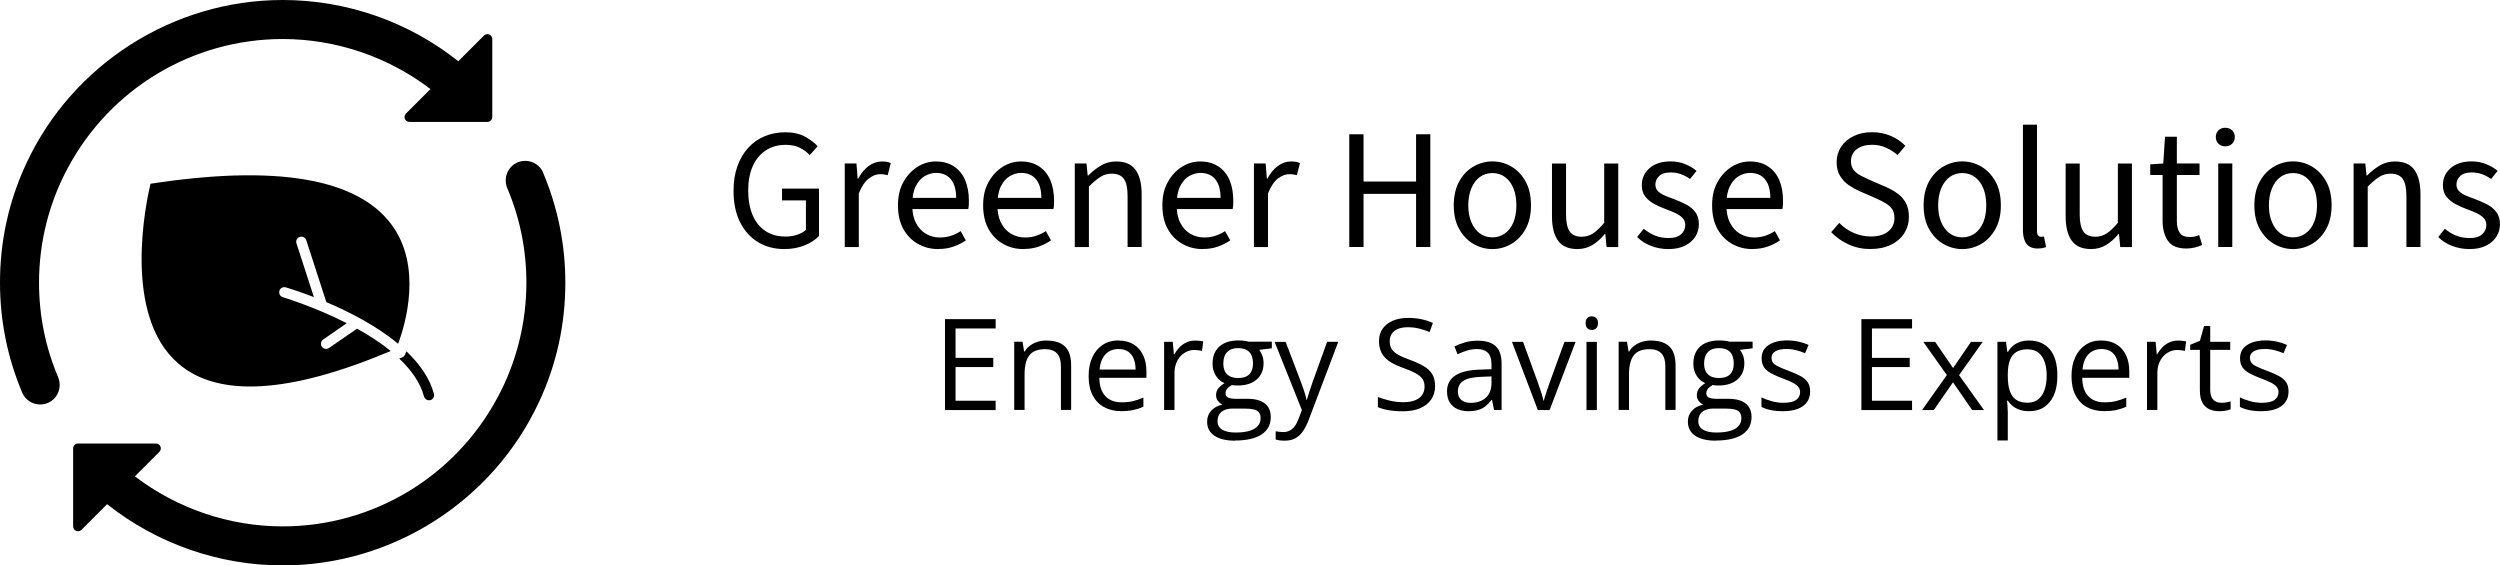 <?xml version="1.0" encoding="UTF-8"?>
<svg id="Capa_1" data-name="Capa 1" xmlns="http://www.w3.org/2000/svg" viewBox="0 0 371.59 84.04">
  <g>
    <path d="M80.73,25.65c-.45-1.05-1.49-1.74-2.67-1.74-.98,0-1.88.48-2.41,1.3-.54.82-.63,1.85-.25,2.76,1.89,4.45,2.84,9.18,2.84,14.06,0,5.94-1.47,11.83-4.28,17.04-6.33,11.83-18.57,19.17-31.95,19.17-7.91,0-15.68-2.64-21.96-7.44l3.64-3.64c.21-.21.27-.52.16-.79-.11-.27-.37-.45-.67-.45h-11.58c-.4,0-.73.32-.73.73v11.59c0,.29.18.56.45.67.27.11.58.05.79-.16l3.81-3.81c7.4,5.87,16.63,9.1,26.1,9.1,16.3,0,31.25-9.55,38.11-24.32,2.59-5.55,3.9-11.51,3.9-17.69,0-5.68-1.12-11.19-3.31-16.37h0Z"/>
    <path d="M42.02,5.8c7.91,0,15.68,2.64,21.96,7.44l-3.64,3.64c-.21.21-.27.52-.16.79.11.27.37.45.67.45h11.59c.4,0,.73-.32.73-.73V5.8c0-.29-.18-.56-.45-.67-.27-.11-.58-.05-.79.16l-3.81,3.81C60.73,3.22,51.49,0,42.02,0,25.72,0,10.76,9.55,3.9,24.32c-2.59,5.55-3.9,11.51-3.9,17.69,0,5.68,1.12,11.19,3.31,16.37.45,1.05,1.49,1.74,2.67,1.74.98,0,1.88-.48,2.41-1.3.54-.82.63-1.85.25-2.76-1.89-4.45-2.84-9.18-2.84-14.06,0-5.94,1.47-11.83,4.28-17.04C16.4,13.15,28.64,5.8,42.02,5.8h0Z"/>
    <path d="M44.56,35.21c.4-.13.83.09.96.49l2.99,9.21c3.32,1.41,7.42,3.48,10.67,6.19,1.07-2.88,3.67-11.58-1.06-17.82-5.16-6.81-17.19-8.82-35.75-5.97-.72,3.03-4.17,19.55,4.13,26.72,5.92,5.12,16.55,4.48,31.57-1.86-1.53-1.25-3.25-2.35-5-3.32l-4.16,2.87c-.13.09-.28.14-.44.14-.24,0-.48-.11-.63-.33-.24-.34-.15-.83.19-1.06l3.51-2.43c-4.86-2.48-9.4-3.83-9.49-3.86-.4-.12-.63-.54-.52-.95s.54-.63.95-.52c.22.07,1.87.56,4.18,1.45l-2.59-7.98c-.14-.4.08-.83.48-.96h0Z"/>
    <path d="M63.03,58.93c.09.34.4.57.73.57.07,0,.13,0,.2-.02.4-.11.65-.53.54-.93-.63-2.37-2.15-4.48-4.09-6.33-.11.28-.2.47-.22.51-.08.17-.21.31-.39.38-.15.07-.31.13-.46.19,1.77,1.67,3.13,3.55,3.69,5.64h0Z"/>
  </g>
  <path d="M116.59,37.02c-1.48,0-2.79-.34-3.92-1.03-1.13-.69-2.02-1.68-2.67-2.97-.65-1.29-.97-2.85-.97-4.67,0-1.34.19-2.55.57-3.63.38-1.07.92-1.99,1.61-2.75s1.5-1.33,2.44-1.72c.94-.39,1.96-.59,3.06-.59,1.16,0,2.13.21,2.92.64.79.43,1.43.9,1.9,1.43l-1.17,1.33c-.41-.44-.9-.81-1.47-1.1-.57-.29-1.28-.43-2.13-.43-1.12,0-2.1.28-2.94.83s-1.48,1.33-1.93,2.34c-.45,1-.68,2.2-.68,3.6s.22,2.63.65,3.65c.43,1.02,1.06,1.81,1.89,2.37.83.56,1.83.84,3.03.84.6,0,1.17-.09,1.71-.27.54-.18.98-.42,1.3-.73v-4.37h-3.55v-1.76h5.49v7.05c-.53.56-1.24,1.03-2.13,1.39s-1.9.55-3.03.55ZM125.56,36.71v-12.41h1.74l.18,2.25h.08c.41-.78.92-1.4,1.53-1.86.61-.46,1.28-.69,1.99-.69.27,0,.51.02.71.05s.41.1.61.2l-.46,1.79c-.19-.05-.36-.09-.52-.11-.16-.03-.37-.04-.63-.04-.53,0-1.08.21-1.65.64-.57.43-1.07,1.17-1.49,2.22v7.97s-2.09,0-2.09,0ZM139.45,37.02c-1.11,0-2.12-.26-3.03-.78-.91-.52-1.63-1.26-2.16-2.22s-.79-2.13-.79-3.51.27-2.5.82-3.47c.54-.97,1.24-1.72,2.09-2.25s1.75-.79,2.71-.79c1.06,0,1.95.24,2.69.73.74.49,1.3,1.16,1.67,2.03.37.87.56,1.89.56,3.06,0,.22,0,.43-.01.64,0,.2-.04.41-.09.61h-8.94v-1.66h7.15c0-1.19-.26-2.11-.78-2.75-.52-.64-1.26-.96-2.23-.96-.56,0-1.12.16-1.66.47-.54.31-.99.82-1.34,1.52s-.52,1.63-.52,2.78c0,1.06.18,1.94.55,2.66.37.71.86,1.26,1.49,1.62.63.37,1.32.55,2.07.55.6,0,1.15-.09,1.67-.26.52-.17.99-.4,1.42-.69l.77,1.38c-.54.37-1.15.68-1.83.92-.67.24-1.43.36-2.29.36ZM152.11,37.02c-1.11,0-2.12-.26-3.03-.78-.91-.52-1.63-1.26-2.16-2.22s-.79-2.13-.79-3.51.27-2.5.82-3.47c.54-.97,1.24-1.72,2.09-2.25.85-.53,1.75-.79,2.71-.79,1.06,0,1.95.24,2.69.73.74.49,1.3,1.16,1.67,2.03.37.87.56,1.89.56,3.06,0,.22,0,.43-.01.64s-.04.41-.09.61h-8.94v-1.66h7.15c0-1.19-.26-2.11-.78-2.75-.52-.64-1.26-.96-2.23-.96-.56,0-1.12.16-1.66.47-.54.31-.99.82-1.34,1.52-.35.7-.52,1.63-.52,2.78,0,1.06.18,1.94.55,2.66.37.71.86,1.26,1.49,1.62s1.32.55,2.07.55c.6,0,1.15-.09,1.67-.26.52-.17.99-.4,1.42-.69l.77,1.38c-.54.37-1.15.68-1.83.92-.67.24-1.43.36-2.29.36ZM159.75,36.71v-12.41h1.74l.18,1.79h.08c.6-.6,1.23-1.09,1.89-1.49.66-.4,1.42-.6,2.27-.6,1.31,0,2.27.41,2.87,1.24.6.83.91,2.03.91,3.61v7.86h-2.09v-7.58c0-1.17-.18-2.02-.55-2.54-.37-.52-.97-.78-1.8-.78-.63,0-1.2.16-1.7.49-.5.32-1.07.8-1.7,1.43v8.99s-2.09,0-2.09,0ZM178.75,37.02c-1.11,0-2.12-.26-3.03-.78-.91-.52-1.63-1.26-2.16-2.22s-.79-2.13-.79-3.51.27-2.5.82-3.47c.54-.97,1.24-1.72,2.09-2.25.85-.53,1.75-.79,2.71-.79,1.06,0,1.95.24,2.69.73.74.49,1.3,1.16,1.67,2.03.37.87.56,1.89.56,3.06,0,.22,0,.43-.01.64,0,.2-.04.41-.09.61h-8.94v-1.66h7.15c0-1.19-.26-2.11-.78-2.75-.52-.64-1.26-.96-2.23-.96-.56,0-1.12.16-1.66.47-.54.31-.99.82-1.34,1.52-.35.7-.52,1.63-.52,2.78,0,1.06.18,1.94.55,2.66.37.71.86,1.26,1.49,1.62s1.32.55,2.07.55c.6,0,1.15-.09,1.67-.26.52-.17.99-.4,1.42-.69l.77,1.38c-.54.37-1.15.68-1.83.92-.67.24-1.43.36-2.29.36ZM186.38,36.71v-12.41h1.74l.18,2.25h.08c.41-.78.92-1.4,1.53-1.86.61-.46,1.28-.69,1.99-.69.27,0,.51.02.71.05.2.03.41.1.61.2l-.46,1.79c-.19-.05-.36-.09-.52-.11-.16-.03-.37-.04-.63-.04-.53,0-1.08.21-1.65.64-.57.43-1.07,1.17-1.49,2.22v7.97s-2.09,0-2.09,0ZM200.55,36.71v-16.75h2.12v7.02h7.81v-7.02h2.12v16.75h-2.12v-7.89h-7.81v7.89h-2.12ZM221.82,37.02c-1,0-1.94-.26-2.82-.77-.88-.51-1.58-1.25-2.12-2.22-.54-.97-.8-2.14-.8-3.5s.27-2.58.8-3.55c.54-.97,1.24-1.71,2.12-2.22s1.82-.77,2.82-.77c1.02,0,1.97.26,2.83.77.87.51,1.57,1.25,2.11,2.22.54.97.8,2.15.8,3.55s-.27,2.53-.8,3.5c-.54.97-1.24,1.71-2.11,2.22-.87.51-1.81.77-2.83.77ZM221.82,35.28c.71,0,1.34-.2,1.89-.6s.96-.96,1.25-1.67c.29-.71.43-1.54.43-2.48s-.14-1.79-.43-2.52c-.29-.72-.71-1.29-1.25-1.69-.54-.4-1.17-.6-1.89-.6-.71,0-1.34.2-1.88.6-.54.4-.95.96-1.25,1.69-.3.72-.45,1.56-.45,2.52s.15,1.76.45,2.48c.3.71.71,1.27,1.25,1.67.54.4,1.16.6,1.88.6ZM234.46,37.02c-1.31,0-2.27-.41-2.87-1.24s-.91-2.03-.91-3.61v-7.86h2.09v7.58c0,1.16.18,2,.55,2.52s.96.78,1.77.78c.63,0,1.2-.17,1.7-.5.5-.33,1.05-.86,1.65-1.57v-8.81h2.09v12.41h-1.74l-.18-1.94h-.08c-.56.68-1.17,1.23-1.83,1.63-.66.41-1.41.61-2.26.61ZM247.97,37.02c-.9,0-1.76-.16-2.57-.47-.81-.31-1.49-.75-2.06-1.32l.97-1.23c.54.44,1.11.78,1.7,1.02.59.24,1.26.36,2.03.36.82,0,1.43-.19,1.84-.57.41-.38.61-.84.61-1.37,0-.43-.14-.78-.42-1.06-.28-.28-.63-.52-1.05-.71s-.86-.38-1.34-.55c-.61-.22-1.2-.48-1.76-.78-.56-.3-1.02-.67-1.37-1.12s-.52-1.02-.52-1.7c0-1,.38-1.84,1.14-2.52.76-.67,1.81-1.01,3.15-1.01.77,0,1.48.13,2.14.4.66.26,1.23.6,1.71,1.01l-.97,1.2c-.44-.31-.89-.54-1.35-.71-.46-.17-.97-.26-1.53-.26-.78,0-1.36.18-1.72.54-.37.36-.55.77-.55,1.25,0,.37.11.69.33.93.22.25.53.46.93.65s.86.37,1.37.54c.65.24,1.26.51,1.85.8.59.3,1.06.68,1.43,1.15.37.47.55,1.08.55,1.83,0,.68-.17,1.3-.52,1.85-.35.55-.86,1-1.53,1.34-.67.34-1.5.51-2.49.51ZM260.46,37.02c-1.11,0-2.12-.26-3.03-.78-.91-.52-1.63-1.26-2.16-2.22-.53-.96-.79-2.13-.79-3.51s.27-2.5.82-3.47c.54-.97,1.24-1.72,2.09-2.25s1.75-.79,2.71-.79c1.06,0,1.95.24,2.69.73.74.49,1.3,1.16,1.67,2.03.37.87.56,1.89.56,3.06,0,.22,0,.43-.01.64s-.04.41-.09.61h-8.94v-1.66h7.15c0-1.19-.26-2.11-.78-2.75-.52-.64-1.26-.96-2.23-.96-.56,0-1.12.16-1.66.47-.54.31-.99.82-1.34,1.52-.35.7-.52,1.63-.52,2.78,0,1.06.18,1.94.55,2.66.37.71.86,1.26,1.49,1.62s1.32.55,2.07.55c.6,0,1.15-.09,1.67-.26.52-.17.99-.4,1.42-.69l.77,1.38c-.54.37-1.15.68-1.83.92-.67.24-1.43.36-2.29.36h0ZM278.05,37.02c-1.19,0-2.28-.23-3.27-.68-.99-.45-1.86-1.06-2.6-1.83l1.2-1.38c.6.63,1.31,1.12,2.13,1.48.83.36,1.68.54,2.57.54,1.11,0,1.97-.25,2.58-.75.61-.5.92-1.16.92-1.98,0-.58-.12-1.04-.37-1.38s-.58-.63-1-.87c-.42-.24-.89-.48-1.42-.71l-2.4-1.05c-.54-.24-1.08-.54-1.6-.89-.52-.36-.95-.81-1.29-1.37-.34-.55-.51-1.24-.51-2.06s.23-1.61.68-2.29,1.07-1.2,1.86-1.58c.79-.38,1.7-.57,2.72-.57s1.96.19,2.81.56,1.57.86,2.14,1.46l-1.15,1.38c-.53-.46-1.11-.83-1.74-1.11-.63-.28-1.32-.42-2.07-.42-.94,0-1.69.22-2.26.66-.57.44-.86,1.04-.86,1.79,0,.53.14.96.41,1.3.27.34.63.62,1.06.84s.87.43,1.32.64l2.37,1.02c.66.29,1.26.62,1.77,1,.52.37.93.84,1.23,1.4s.45,1.25.45,2.07c0,.89-.23,1.69-.68,2.41-.45.72-1.11,1.3-1.97,1.72-.86.43-1.88.64-3.05.64h0ZM291.66,37.02c-1,0-1.94-.26-2.82-.77s-1.58-1.25-2.12-2.22c-.54-.97-.8-2.14-.8-3.5,0-1.4.27-2.58.8-3.55.54-.97,1.24-1.71,2.12-2.22s1.82-.77,2.82-.77c1.02,0,1.97.26,2.83.77.87.51,1.57,1.25,2.11,2.22.54.97.8,2.15.8,3.55s-.27,2.53-.8,3.5c-.54.97-1.24,1.71-2.11,2.22s-1.81.77-2.83.77ZM291.66,35.28c.71,0,1.34-.2,1.89-.6s.96-.96,1.25-1.67c.29-.71.43-1.54.43-2.48s-.14-1.79-.43-2.52c-.29-.72-.71-1.29-1.25-1.69-.54-.4-1.17-.6-1.89-.6-.71,0-1.34.2-1.88.6-.54.4-.95.96-1.25,1.69-.3.72-.45,1.56-.45,2.52,0,.94.15,1.76.45,2.48.3.71.71,1.27,1.25,1.67.54.4,1.16.6,1.88.6ZM302.9,36.94c-.53,0-.95-.11-1.28-.32s-.56-.53-.71-.94c-.15-.42-.23-.92-.23-1.52v-15.63h2.09v15.78c0,.34.06.57.18.7s.26.19.43.19c.07,0,.13,0,.19-.01s.14-.02.24-.04l.31,1.58c-.15.05-.33.1-.52.14-.2.04-.43.06-.7.06ZM310.81,37.02c-1.31,0-2.27-.41-2.87-1.24-.6-.83-.91-2.03-.91-3.61v-7.86h2.09v7.58c0,1.16.18,2,.55,2.52.37.52.96.78,1.77.78.63,0,1.2-.17,1.7-.5.5-.33,1.05-.86,1.65-1.57v-8.81h2.09v12.41h-1.74l-.18-1.94h-.08c-.56.68-1.17,1.23-1.83,1.63-.66.41-1.41.61-2.26.61h0ZM324.99,36.94c-1.31,0-2.23-.38-2.76-1.15-.53-.77-.79-1.76-.79-2.99v-6.79h-1.84v-1.58l1.94-.13.26-3.98h1.76v3.98h3.37v1.71h-3.37v6.82c0,.75.14,1.34.42,1.76.28.43.78.64,1.49.64.22,0,.45-.02.69-.06.24-.04.48-.12.71-.24l.46,1.48c-.32.15-.69.28-1.1.38-.41.1-.83.15-1.25.15ZM329.71,36.71v-12.41h2.09v12.41h-2.09ZM330.76,21.75c-.41,0-.74-.13-1.01-.38-.26-.26-.4-.59-.4-1,0-.41.13-.74.4-1,.26-.26.6-.38,1.01-.38s.74.13,1.01.38.4.59.4,1-.13.74-.4,1-.6.38-1.01.38ZM340.82,37.02c-1,0-1.94-.26-2.82-.77s-1.58-1.25-2.12-2.22c-.54-.97-.8-2.14-.8-3.5,0-1.4.27-2.58.8-3.55.54-.97,1.24-1.71,2.12-2.22s1.82-.77,2.82-.77c1.02,0,1.97.26,2.83.77.87.51,1.57,1.25,2.11,2.22.54.97.8,2.15.8,3.55s-.27,2.53-.8,3.5c-.54.97-1.24,1.71-2.11,2.22s-1.81.77-2.83.77ZM340.82,35.28c.71,0,1.34-.2,1.89-.6s.96-.96,1.25-1.67c.29-.71.43-1.54.43-2.48s-.14-1.79-.43-2.52c-.29-.72-.71-1.29-1.25-1.69-.54-.4-1.17-.6-1.89-.6-.71,0-1.34.2-1.88.6-.54.4-.95.96-1.25,1.69-.3.72-.45,1.56-.45,2.52,0,.94.15,1.76.45,2.48.3.71.71,1.27,1.25,1.67.54.4,1.16.6,1.88.6ZM349.83,36.71v-12.41h1.74l.18,1.79h.08c.6-.6,1.23-1.09,1.89-1.49s1.42-.6,2.27-.6c1.31,0,2.27.41,2.87,1.24.6.83.91,2.03.91,3.61v7.86h-2.09v-7.58c0-1.17-.18-2.02-.55-2.54-.37-.52-.97-.78-1.8-.78-.63,0-1.2.16-1.7.49-.5.32-1.07.8-1.7,1.43v8.99h-2.09ZM367.04,37.02c-.9,0-1.76-.16-2.57-.47s-1.49-.75-2.06-1.32l.97-1.23c.54.44,1.11.78,1.7,1.02.59.24,1.26.36,2.03.36.82,0,1.43-.19,1.84-.57.41-.38.61-.84.61-1.37,0-.43-.14-.78-.42-1.06-.28-.28-.63-.52-1.05-.71s-.86-.38-1.34-.55c-.61-.22-1.2-.48-1.76-.78s-1.02-.67-1.37-1.12c-.35-.45-.52-1.02-.52-1.7,0-1,.38-1.84,1.14-2.52s1.81-1.01,3.15-1.01c.77,0,1.48.13,2.14.4s1.23.6,1.71,1.01l-.97,1.2c-.44-.31-.89-.54-1.35-.71-.46-.17-.97-.26-1.53-.26-.78,0-1.36.18-1.72.54-.37.36-.55.77-.55,1.25,0,.37.11.69.33.93.22.25.53.46.93.65.4.19.86.37,1.37.54.65.24,1.26.51,1.85.8.59.3,1.06.68,1.43,1.15.37.47.55,1.08.55,1.83,0,.68-.17,1.3-.52,1.85-.35.55-.86,1-1.53,1.34-.67.34-1.5.51-2.49.51h0Z"/>
  <path d="M147.99,60.95h-7.53v-13.52h7.53v1.39h-5.96v4.37h5.61v1.37h-5.61v5h5.96v1.39ZM155.56,50.62c1.2,0,2.11.29,2.73.88s.92,1.53.92,2.83v6.6h-1.52v-6.5c0-.84-.19-1.48-.58-1.9s-.98-.63-1.77-.63c-1.12,0-1.91.32-2.37.95-.46.64-.68,1.56-.68,2.77v5.31h-1.54v-10.14h1.24l.23,1.46h.08c.22-.36.49-.66.82-.9s.71-.43,1.12-.55.85-.19,1.3-.19ZM166.28,50.62c.86,0,1.6.19,2.22.57.62.38,1.09.92,1.41,1.6.33.69.49,1.49.49,2.41v.95h-7c.02,1.19.31,2.1.89,2.72s1.38.93,2.42.93c.64,0,1.21-.06,1.7-.18s1-.29,1.54-.52v1.35c-.51.23-1.02.39-1.52.5-.5.1-1.1.16-1.78.16-.97,0-1.82-.2-2.55-.6s-1.29-.98-1.69-1.75-.6-1.71-.6-2.83.18-2.04.55-2.83c.37-.8.88-1.41,1.55-1.85s1.46-.65,2.36-.65ZM166.26,51.88c-.82,0-1.47.27-1.96.8s-.78,1.29-.87,2.25h5.36c0-.6-.1-1.14-.28-1.6-.18-.46-.46-.82-.83-1.07s-.84-.38-1.42-.38ZM177.62,50.62c.2,0,.42.01.64.03s.42.05.59.09l-.19,1.42c-.17-.04-.35-.08-.55-.1s-.39-.04-.57-.04c-.41,0-.79.08-1.15.25s-.68.4-.95.7-.48.67-.64,1.1-.23.9-.23,1.43v5.44h-1.54v-10.14h1.28l.17,1.87h.06c.21-.38.46-.72.76-1.03s.64-.56,1.03-.74.83-.28,1.31-.28ZM183.58,65.5c-1.33,0-2.36-.25-3.08-.74s-1.08-1.19-1.08-2.09c0-.64.2-1.18.61-1.63s.96-.75,1.68-.9c-.27-.12-.49-.31-.68-.55s-.28-.53-.28-.85c0-.37.1-.7.31-.98s.52-.55.95-.81c-.53-.22-.96-.58-1.29-1.1s-.49-1.11-.49-1.8c0-.73.15-1.35.45-1.86s.74-.91,1.31-1.18,1.27-.41,2.08-.41c.18,0,.36,0,.54.02s.36.04.52.06.31.06.43.1h3.48v.99l-1.87.23c.18.24.34.53.46.87s.18.72.18,1.13c0,1.01-.34,1.81-1.03,2.41s-1.62.89-2.82.89c-.28,0-.57-.02-.87-.07-.3.17-.53.35-.69.55s-.24.44-.24.7c0,.2.06.35.18.47s.29.2.52.25.5.08.82.08h1.78c1.1,0,1.95.23,2.54.69s.88,1.14.88,2.03c0,1.12-.46,1.98-1.37,2.58s-2.23.9-3.96.9ZM183.63,64.29c.84,0,1.53-.08,2.09-.25s.96-.41,1.24-.73.41-.7.41-1.13c0-.41-.09-.71-.28-.92s-.46-.35-.81-.42-.8-.11-1.31-.11h-1.76c-.46,0-.85.07-1.19.21s-.6.35-.78.63-.27.62-.27,1.04c0,.55.23.97.69,1.25s1.12.43,1.98.43ZM184.03,56.19c.73,0,1.29-.18,1.66-.55s.55-.91.55-1.62c0-.76-.19-1.33-.56-1.71s-.93-.57-1.66-.57-1.24.2-1.62.59-.57.96-.57,1.72c0,.69.19,1.22.57,1.59s.93.55,1.64.55ZM189.44,50.81h1.65l2.24,5.88c.13.35.25.68.36.99s.21.62.3.91.15.57.2.84h.06c.09-.31.21-.71.37-1.22s.33-1.02.52-1.54l2.12-5.87h1.66l-4.41,11.63c-.23.62-.51,1.17-.82,1.63s-.69.82-1.13,1.07-.98.37-1.61.37c-.29,0-.55-.02-.77-.05s-.41-.07-.57-.12v-1.23c.14.03.3.06.49.08s.4.04.61.04c.38,0,.71-.07.99-.22s.52-.36.73-.63.38-.61.53-.99l.55-1.42-4.06-10.15ZM213.31,57.35c0,.8-.2,1.48-.6,2.05s-.95.99-1.67,1.29-1.56.44-2.52.44c-.51,0-1-.02-1.45-.07s-.88-.12-1.26-.21-.72-.21-1.01-.34v-1.51c.46.19,1.03.37,1.69.53s1.36.25,2.09.25c.68,0,1.25-.09,1.72-.27s.82-.44,1.07-.79.37-.75.37-1.23-.1-.85-.31-1.16-.54-.59-1.01-.85-1.11-.53-1.93-.82c-.57-.2-1.08-.43-1.52-.67s-.8-.52-1.1-.83c-.3-.31-.52-.67-.67-1.07s-.23-.87-.23-1.4c0-.72.18-1.34.55-1.85s.88-.91,1.53-1.18,1.4-.41,2.24-.41c.72,0,1.39.07,2,.2s1.18.32,1.69.55l-.49,1.35c-.49-.2-1-.37-1.55-.51s-1.11-.2-1.69-.2-1.07.08-1.47.25-.7.41-.91.72-.31.68-.31,1.1c0,.47.1.87.3,1.18s.52.59.96.84,1.03.5,1.75.76c.8.29,1.47.6,2.03.92s.98.72,1.27,1.18.43,1.06.43,1.77ZM219.62,50.64c1.21,0,2.11.27,2.69.81s.88,1.41.88,2.6v6.89h-1.12l-.3-1.5h-.07c-.28.37-.58.68-.89.93s-.66.44-1.07.56-.9.19-1.48.19c-.62,0-1.16-.11-1.64-.32s-.85-.54-1.13-.98-.41-.99-.41-1.66c0-1.01.4-1.79,1.2-2.33s2.02-.84,3.66-.89l1.75-.07v-.62c0-.88-.19-1.49-.56-1.84s-.91-.53-1.59-.53c-.53,0-1.04.08-1.52.23s-.94.34-1.37.55l-.47-1.17c.46-.23.98-.43,1.57-.6s1.21-.25,1.87-.25ZM221.68,55.95l-1.54.06c-1.26.05-2.15.26-2.67.62s-.78.88-.78,1.54c0,.58.18,1.01.53,1.29s.82.42,1.4.42c.9,0,1.64-.25,2.21-.75s.86-1.25.86-2.25v-.93ZM228.58,60.95l-3.85-10.14h1.65l2.23,6.13c.15.42.31.88.47,1.39s.27.91.33,1.22h.06c.07-.31.2-.72.37-1.23s.33-.97.47-1.38l2.23-6.13h1.65l-3.86,10.14h-1.76ZM237.35,50.81v10.14h-1.54v-10.14h1.54ZM236.6,47.02c.25,0,.47.08.65.25s.27.42.27.76-.09.59-.27.76-.4.25-.65.25-.49-.08-.66-.25-.26-.42-.26-.76.09-.6.26-.76.4-.25.66-.25ZM245.4,50.62c1.2,0,2.11.29,2.73.88s.92,1.53.92,2.83v6.6h-1.52v-6.5c0-.84-.19-1.48-.58-1.9s-.98-.63-1.77-.63c-1.12,0-1.91.32-2.37.95-.46.64-.68,1.56-.68,2.77v5.31h-1.54v-10.14h1.24l.23,1.46h.08c.22-.36.49-.66.82-.9s.71-.43,1.12-.55.85-.19,1.3-.19ZM255.04,65.5c-1.33,0-2.36-.25-3.08-.74s-1.08-1.19-1.08-2.09c0-.64.2-1.18.61-1.63s.96-.75,1.68-.9c-.27-.12-.49-.31-.68-.55s-.28-.53-.28-.85c0-.37.1-.7.31-.98s.52-.55.95-.81c-.53-.22-.96-.58-1.29-1.1s-.49-1.11-.49-1.8c0-.73.15-1.35.45-1.86s.74-.91,1.31-1.18,1.27-.41,2.08-.41c.18,0,.36,0,.54.02s.36.04.52.06.31.06.43.1h3.48v.99l-1.87.23c.18.24.34.53.46.87s.18.72.18,1.13c0,1.01-.34,1.81-1.03,2.41s-1.62.89-2.82.89c-.28,0-.57-.02-.87-.07-.3.17-.53.35-.69.55s-.24.44-.24.7c0,.2.06.35.18.47s.29.2.52.25.5.08.82.08h1.78c1.1,0,1.95.23,2.54.69.59.46.88,1.14.88,2.03,0,1.12-.46,1.98-1.37,2.58-.91.6-2.23.9-3.96.9ZM255.09,64.29c.84,0,1.53-.08,2.09-.25s.96-.41,1.24-.73.41-.7.41-1.13c0-.41-.09-.71-.28-.92s-.46-.35-.81-.42-.8-.11-1.31-.11h-1.76c-.46,0-.85.07-1.19.21s-.6.35-.78.63-.27.62-.27,1.04c0,.55.23.97.69,1.25s1.12.43,1.98.43ZM255.49,56.19c.73,0,1.29-.18,1.66-.55s.55-.91.55-1.62c0-.76-.19-1.33-.56-1.71s-.93-.57-1.66-.57-1.24.2-1.62.59-.57.96-.57,1.72c0,.69.19,1.22.57,1.59s.93.55,1.64.55ZM269.05,58.17c0,.65-.16,1.19-.49,1.63s-.79.77-1.39.99-1.32.33-2.15.33c-.71,0-1.32-.06-1.84-.17s-.97-.27-1.36-.47v-1.41c.41.2.91.39,1.48.55s1.16.25,1.76.25c.88,0,1.51-.14,1.91-.43s.59-.67.59-1.16c0-.28-.08-.52-.24-.74s-.42-.42-.79-.62-.88-.42-1.54-.66c-.65-.25-1.21-.49-1.68-.74s-.84-.54-1.09-.89-.38-.81-.38-1.37c0-.86.35-1.52,1.04-1.97s1.6-.69,2.73-.69c.61,0,1.18.06,1.72.18s1.03.28,1.49.49l-.52,1.23c-.42-.18-.87-.33-1.34-.45s-.96-.18-1.45-.18c-.71,0-1.25.12-1.63.35s-.57.55-.57.96c0,.31.09.57.26.78s.46.39.85.57.9.39,1.54.63c.64.23,1.18.48,1.65.73s.82.55,1.07.91.37.81.37,1.36ZM284.2,60.95h-7.53v-13.52h7.53v1.39h-5.96v4.37h5.61v1.37h-5.61v5h5.96v1.39ZM289.38,55.76l-3.51-4.95h1.76l2.67,3.9,2.66-3.9h1.74l-3.51,4.95,3.7,5.19h-1.76l-2.84-4.13-2.86,4.13h-1.74l3.67-5.19ZM301.65,50.62c1.26,0,2.27.43,3.02,1.3s1.13,2.18,1.13,3.92c0,1.15-.17,2.12-.52,2.9s-.83,1.37-1.46,1.78-1.36.6-2.21.6c-.54,0-1.01-.07-1.41-.21s-.76-.33-1.05-.57-.53-.5-.72-.79h-.11c.02.24.04.53.07.87s.04.64.04.89v4.16h-1.54v-14.67h1.27l.2,1.5h.07c.2-.31.44-.59.72-.85s.63-.46,1.04-.61.9-.23,1.46-.23ZM301.38,51.92c-.7,0-1.27.14-1.7.41s-.74.68-.94,1.22c-.2.54-.3,1.22-.31,2.03v.3c0,.86.09,1.58.28,2.17s.5,1.04.93,1.35,1.02.46,1.75.46c.63,0,1.15-.17,1.57-.51s.73-.81.94-1.42.31-1.31.31-2.09c0-1.2-.23-2.15-.7-2.85-.47-.71-1.18-1.06-2.14-1.06ZM312.37,50.62c.86,0,1.6.19,2.22.57s1.09.92,1.41,1.6c.33.69.49,1.49.49,2.41v.95h-7c.02,1.19.31,2.1.89,2.72s1.38.93,2.42.93c.64,0,1.21-.06,1.7-.18s1-.29,1.54-.52v1.35c-.51.23-1.02.39-1.52.5s-1.1.16-1.78.16c-.97,0-1.82-.2-2.55-.6s-1.29-.98-1.69-1.75-.6-1.71-.6-2.83.18-2.04.55-2.83c.37-.8.88-1.41,1.55-1.85s1.46-.65,2.36-.65ZM312.36,51.88c-.82,0-1.47.27-1.96.8s-.78,1.29-.87,2.25h5.36c0-.6-.1-1.14-.28-1.6-.18-.46-.46-.82-.83-1.07s-.84-.38-1.42-.38ZM323.71,50.62c.2,0,.42.01.64.03s.42.05.59.09l-.19,1.42c-.17-.04-.35-.08-.55-.1s-.39-.04-.57-.04c-.41,0-.79.08-1.15.25s-.68.4-.95.7-.48.67-.64,1.1-.23.9-.23,1.43v5.44h-1.54v-10.14h1.28l.17,1.87h.06c.21-.38.46-.72.76-1.03s.64-.56,1.03-.74.83-.28,1.31-.28ZM330.12,59.87c.25,0,.51-.02.78-.06s.48-.1.65-.16v1.19c-.18.08-.43.15-.74.2s-.63.08-.93.08c-.54,0-1.02-.09-1.46-.28s-.79-.51-1.05-.96-.39-1.07-.39-1.87v-6.01h-1.44v-.75l1.45-.6.61-2.2h.92v2.35h2.97v1.2h-2.97v5.97c0,.64.15,1.11.44,1.42s.68.47,1.17.47ZM340.16,58.17c0,.65-.16,1.19-.49,1.63s-.79.77-1.39.99-1.32.33-2.15.33c-.71,0-1.32-.06-1.84-.17s-.97-.27-1.36-.47v-1.41c.41.2.91.39,1.48.55s1.16.25,1.76.25c.88,0,1.51-.14,1.91-.43s.59-.67.59-1.16c0-.28-.08-.52-.24-.74s-.42-.42-.79-.62-.88-.42-1.54-.66c-.65-.25-1.21-.49-1.68-.74s-.84-.54-1.09-.89-.38-.81-.38-1.37c0-.86.35-1.52,1.04-1.97s1.6-.69,2.73-.69c.61,0,1.18.06,1.72.18s1.03.28,1.49.49l-.52,1.23c-.42-.18-.87-.33-1.34-.45s-.96-.18-1.45-.18c-.71,0-1.25.12-1.63.35s-.57.55-.57.96c0,.31.09.57.26.78s.46.39.85.57.9.39,1.54.63c.64.23,1.18.48,1.65.73s.82.55,1.07.91.37.81.37,1.36Z"/>
</svg>